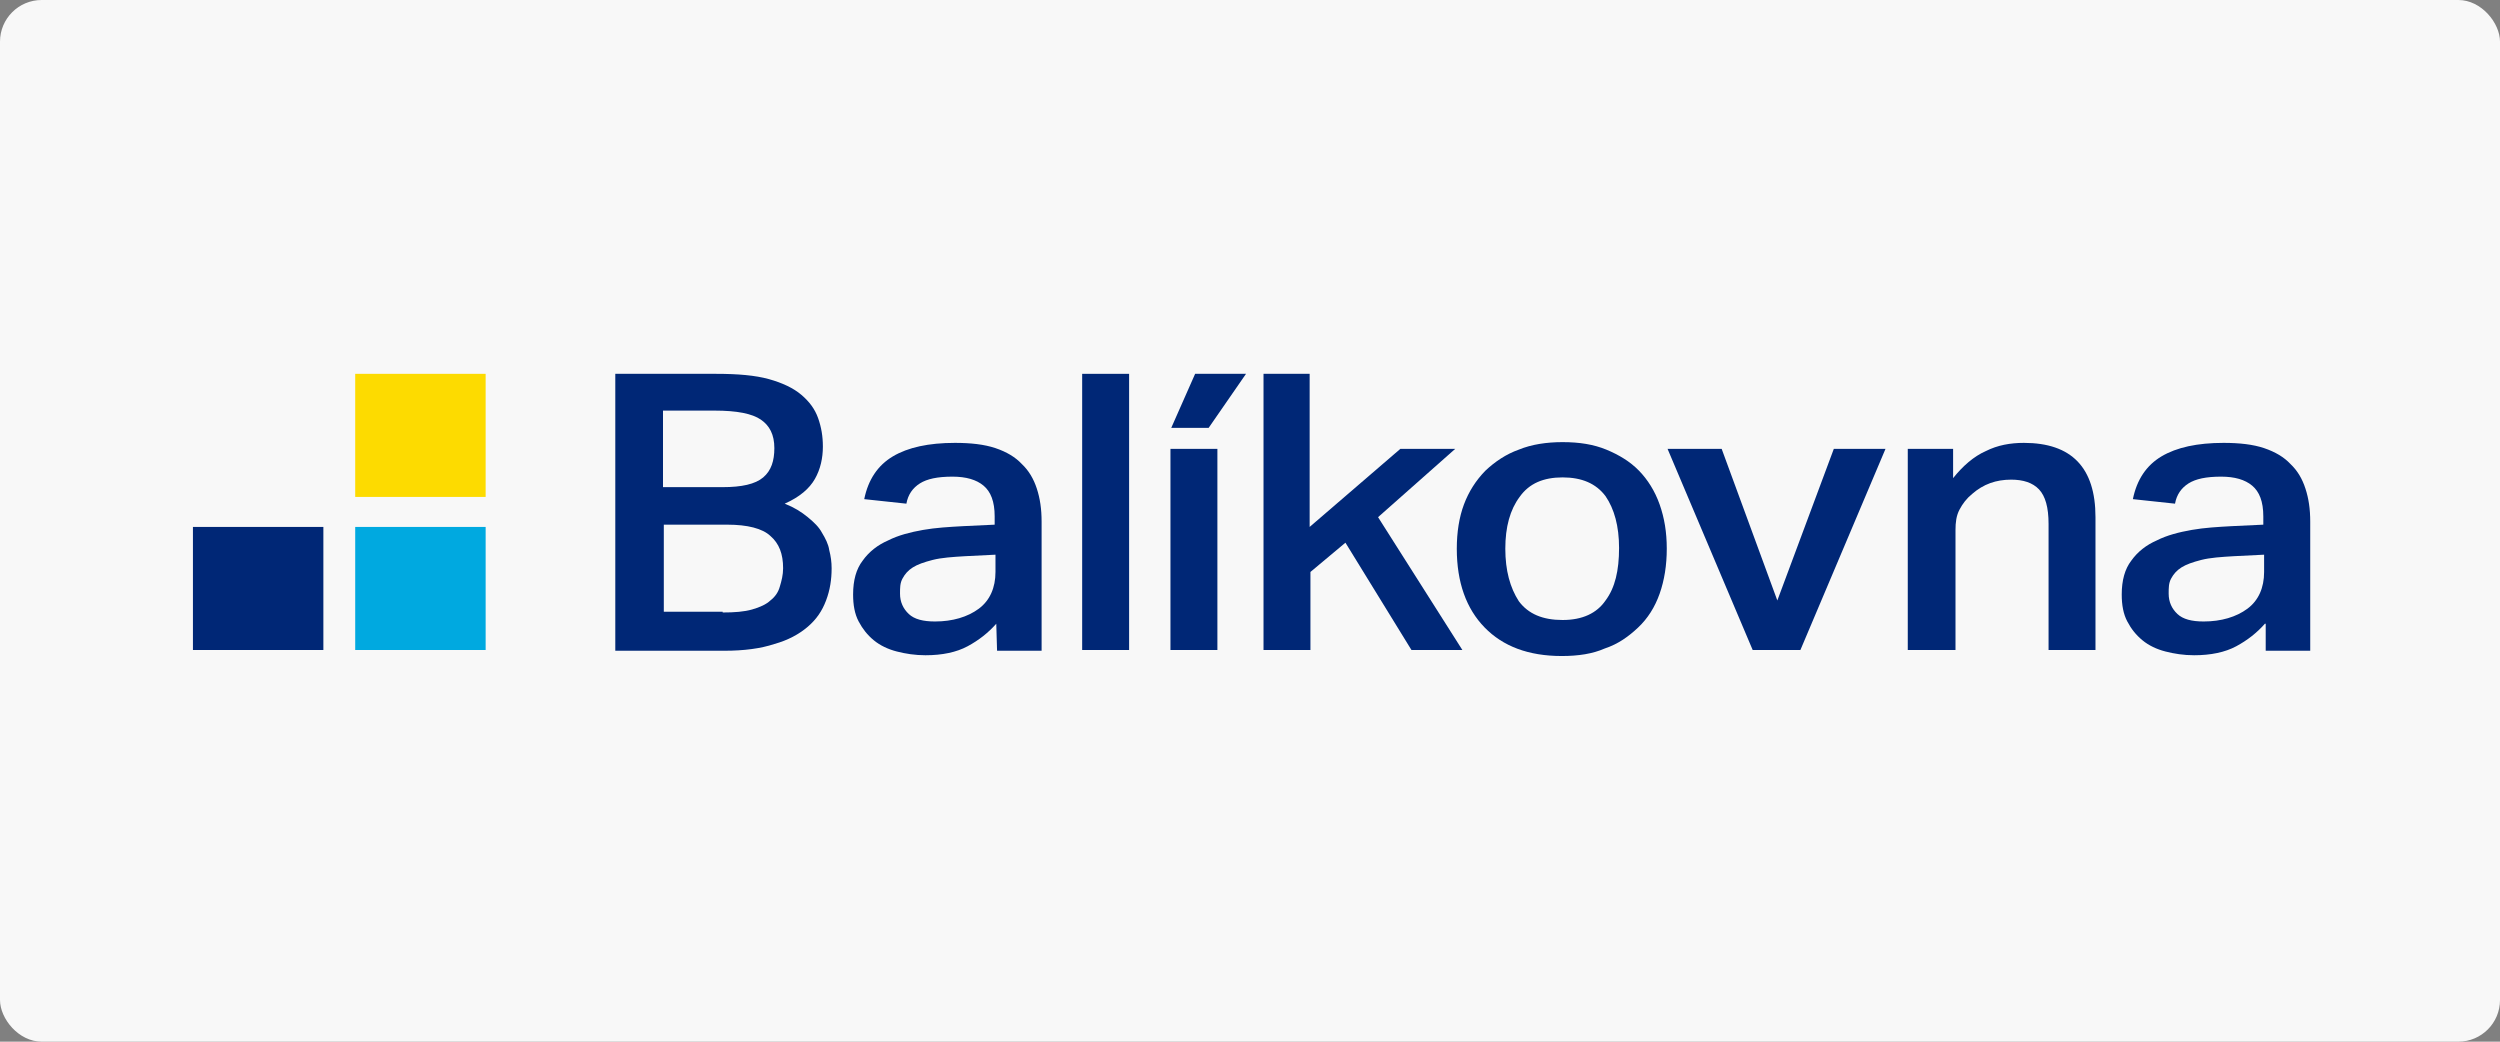 <svg width="120" height="50" viewBox="0 0 120 50" fill="none" xmlns="http://www.w3.org/2000/svg">
<rect x="0" y="0" width="120" height="50" fill="#808080" stroke="none"/>
<rect width="120" height="50" rx="2" fill="#F8F8F8"/>
<path d="M23.311 25.293H17.05V31.2H23.311V25.293Z" fill="#00A9E0"/>
<path d="M15.522 25.293H9.261V31.2H15.522V25.293Z" fill="#002776"/>
<path d="M23.311 17.944H17.05V23.852H23.311V17.944Z" fill="#FDDB00"/>
<path d="M29.534 17.944H34.382C35.413 17.944 36.253 18.016 36.902 18.196C37.551 18.376 38.086 18.628 38.467 18.953C38.849 19.277 39.116 19.637 39.269 20.069C39.422 20.502 39.498 20.934 39.498 21.438C39.498 21.978 39.384 22.519 39.116 22.987C38.849 23.455 38.391 23.852 37.666 24.176C38.124 24.356 38.467 24.572 38.773 24.824C39.078 25.076 39.307 25.293 39.46 25.581C39.613 25.833 39.765 26.121 39.804 26.409C39.88 26.697 39.918 26.986 39.918 27.274C39.918 27.814 39.842 28.319 39.651 28.823C39.46 29.327 39.193 29.723 38.773 30.084C38.353 30.444 37.818 30.732 37.169 30.912C36.52 31.128 35.719 31.236 34.764 31.236H29.534V17.944ZM34.688 23.383C35.604 23.383 36.253 23.239 36.635 22.915C37.017 22.591 37.169 22.122 37.169 21.51C37.169 20.862 36.94 20.429 36.52 20.141C36.1 19.853 35.375 19.709 34.306 19.709H31.824V23.383H34.688ZM34.688 29.399C35.26 29.399 35.719 29.363 36.1 29.255C36.482 29.147 36.788 29.003 36.978 28.823C37.208 28.643 37.36 28.427 37.437 28.138C37.513 27.886 37.589 27.598 37.589 27.274C37.589 26.589 37.398 26.085 36.978 25.725C36.597 25.365 35.871 25.184 34.917 25.184H31.863V29.363H34.688V29.399Z" fill="#002776"/>
<path d="M47.821 29.939C47.439 30.372 46.981 30.732 46.446 31.02C45.912 31.308 45.225 31.452 44.423 31.452C43.927 31.452 43.468 31.38 43.048 31.272C42.629 31.164 42.247 30.984 41.941 30.732C41.636 30.48 41.407 30.192 41.216 29.831C41.025 29.471 40.949 29.039 40.949 28.535C40.949 27.85 41.101 27.31 41.407 26.913C41.712 26.481 42.132 26.157 42.629 25.941C43.125 25.689 43.698 25.545 44.308 25.436C44.919 25.328 45.568 25.292 46.217 25.256L47.744 25.184V24.788C47.744 24.068 47.554 23.599 47.21 23.311C46.866 23.023 46.37 22.879 45.721 22.879C44.996 22.879 44.499 22.987 44.156 23.203C43.812 23.419 43.583 23.743 43.507 24.176L41.483 23.959C41.674 23.023 42.132 22.338 42.858 21.906C43.583 21.474 44.576 21.258 45.836 21.258C46.599 21.258 47.248 21.33 47.783 21.51C48.317 21.69 48.737 21.942 49.042 22.267C49.386 22.591 49.615 22.987 49.768 23.455C49.921 23.924 49.997 24.428 49.997 25.04V31.236H47.859L47.821 29.939ZM47.783 26.625L46.332 26.697C45.721 26.733 45.187 26.769 44.767 26.877C44.347 26.985 44.041 27.093 43.812 27.238C43.583 27.382 43.43 27.562 43.316 27.778C43.201 27.994 43.201 28.21 43.201 28.498C43.201 28.895 43.354 29.219 43.621 29.471C43.888 29.723 44.308 29.831 44.881 29.831C45.721 29.831 46.446 29.615 46.981 29.219C47.515 28.823 47.783 28.21 47.783 27.454V26.625Z" fill="#002776"/>
<path d="M51.944 17.944H54.197V31.2H51.944V17.944Z" fill="#002776"/>
<path d="M57.366 17.944H59.809L58.015 20.538H56.22L57.366 17.944ZM56.182 21.546H58.435V31.2H56.182V21.546Z" fill="#002776"/>
<path d="M60.611 17.944H62.863V25.293L67.216 21.546H69.85L66.147 24.824L70.194 31.2H67.75L64.581 26.049L62.901 27.454V31.2H60.649V17.944H60.611Z" fill="#002776"/>
<path d="M74.966 31.489C73.362 31.489 72.141 31.02 71.263 30.12C70.384 29.219 69.926 27.959 69.926 26.337C69.926 25.545 70.041 24.825 70.27 24.212C70.499 23.6 70.843 23.059 71.301 22.591C71.759 22.159 72.293 21.799 72.904 21.582C73.515 21.33 74.24 21.222 75.004 21.222C75.806 21.222 76.493 21.33 77.104 21.582C77.715 21.835 78.249 22.159 78.669 22.591C79.089 23.023 79.433 23.564 79.662 24.212C79.891 24.86 80.005 25.545 80.005 26.337C80.005 27.13 79.891 27.85 79.662 28.499C79.433 29.147 79.089 29.688 78.631 30.12C78.173 30.552 77.676 30.912 77.027 31.128C76.455 31.381 75.767 31.489 74.966 31.489ZM75.004 29.76C75.958 29.76 76.646 29.435 77.066 28.823C77.524 28.211 77.715 27.382 77.715 26.301C77.715 25.257 77.486 24.428 77.066 23.816C76.607 23.203 75.92 22.915 75.004 22.915C74.088 22.915 73.4 23.203 72.942 23.852C72.484 24.464 72.255 25.293 72.255 26.337C72.255 27.382 72.484 28.211 72.904 28.859C73.362 29.471 74.049 29.76 75.004 29.76Z" fill="#002776"/>
<path d="M80.043 21.546H82.64L85.312 28.823L88.023 21.546H90.504L86.419 31.201H84.129L80.043 21.546Z" fill="#002776"/>
<path d="M91.573 21.546H93.749V22.951C94.207 22.375 94.742 21.906 95.315 21.654C95.887 21.366 96.498 21.258 97.147 21.258C99.438 21.258 100.583 22.447 100.583 24.824V31.2H98.331V25.148C98.331 24.356 98.178 23.815 97.873 23.491C97.567 23.167 97.109 23.023 96.536 23.023C95.811 23.023 95.2 23.239 94.666 23.707C94.398 23.924 94.207 24.176 94.055 24.464C93.902 24.752 93.864 25.076 93.864 25.436V31.2H91.573V21.546Z" fill="#002776"/>
<path d="M108.715 29.939C108.334 30.372 107.875 30.732 107.341 31.02C106.806 31.308 106.119 31.452 105.317 31.452C104.821 31.452 104.363 31.38 103.943 31.272C103.523 31.164 103.141 30.984 102.836 30.732C102.53 30.48 102.301 30.192 102.111 29.831C101.92 29.471 101.843 29.039 101.843 28.535C101.843 27.85 101.996 27.31 102.301 26.913C102.607 26.481 103.027 26.157 103.523 25.941C104.019 25.689 104.592 25.545 105.203 25.436C105.814 25.328 106.463 25.292 107.112 25.256L108.639 25.184V24.788C108.639 24.068 108.448 23.599 108.104 23.311C107.761 23.023 107.265 22.879 106.616 22.879C105.89 22.879 105.394 22.987 105.05 23.203C104.707 23.419 104.478 23.743 104.401 24.176L102.378 23.959C102.569 23.023 103.027 22.338 103.752 21.906C104.478 21.474 105.47 21.258 106.73 21.258C107.494 21.258 108.143 21.33 108.677 21.51C109.212 21.69 109.632 21.942 109.937 22.267C110.281 22.591 110.51 22.987 110.662 23.455C110.815 23.924 110.891 24.428 110.891 25.04V31.236H108.754V29.939H108.715ZM108.677 26.625L107.226 26.697C106.616 26.733 106.081 26.769 105.661 26.877C105.241 26.985 104.936 27.093 104.707 27.238C104.478 27.382 104.325 27.562 104.21 27.778C104.096 27.994 104.096 28.21 104.096 28.498C104.096 28.895 104.248 29.219 104.516 29.471C104.783 29.723 105.203 29.831 105.776 29.831C106.616 29.831 107.341 29.615 107.875 29.219C108.41 28.823 108.677 28.21 108.677 27.454V26.625Z" fill="#002776"/>
</svg>

